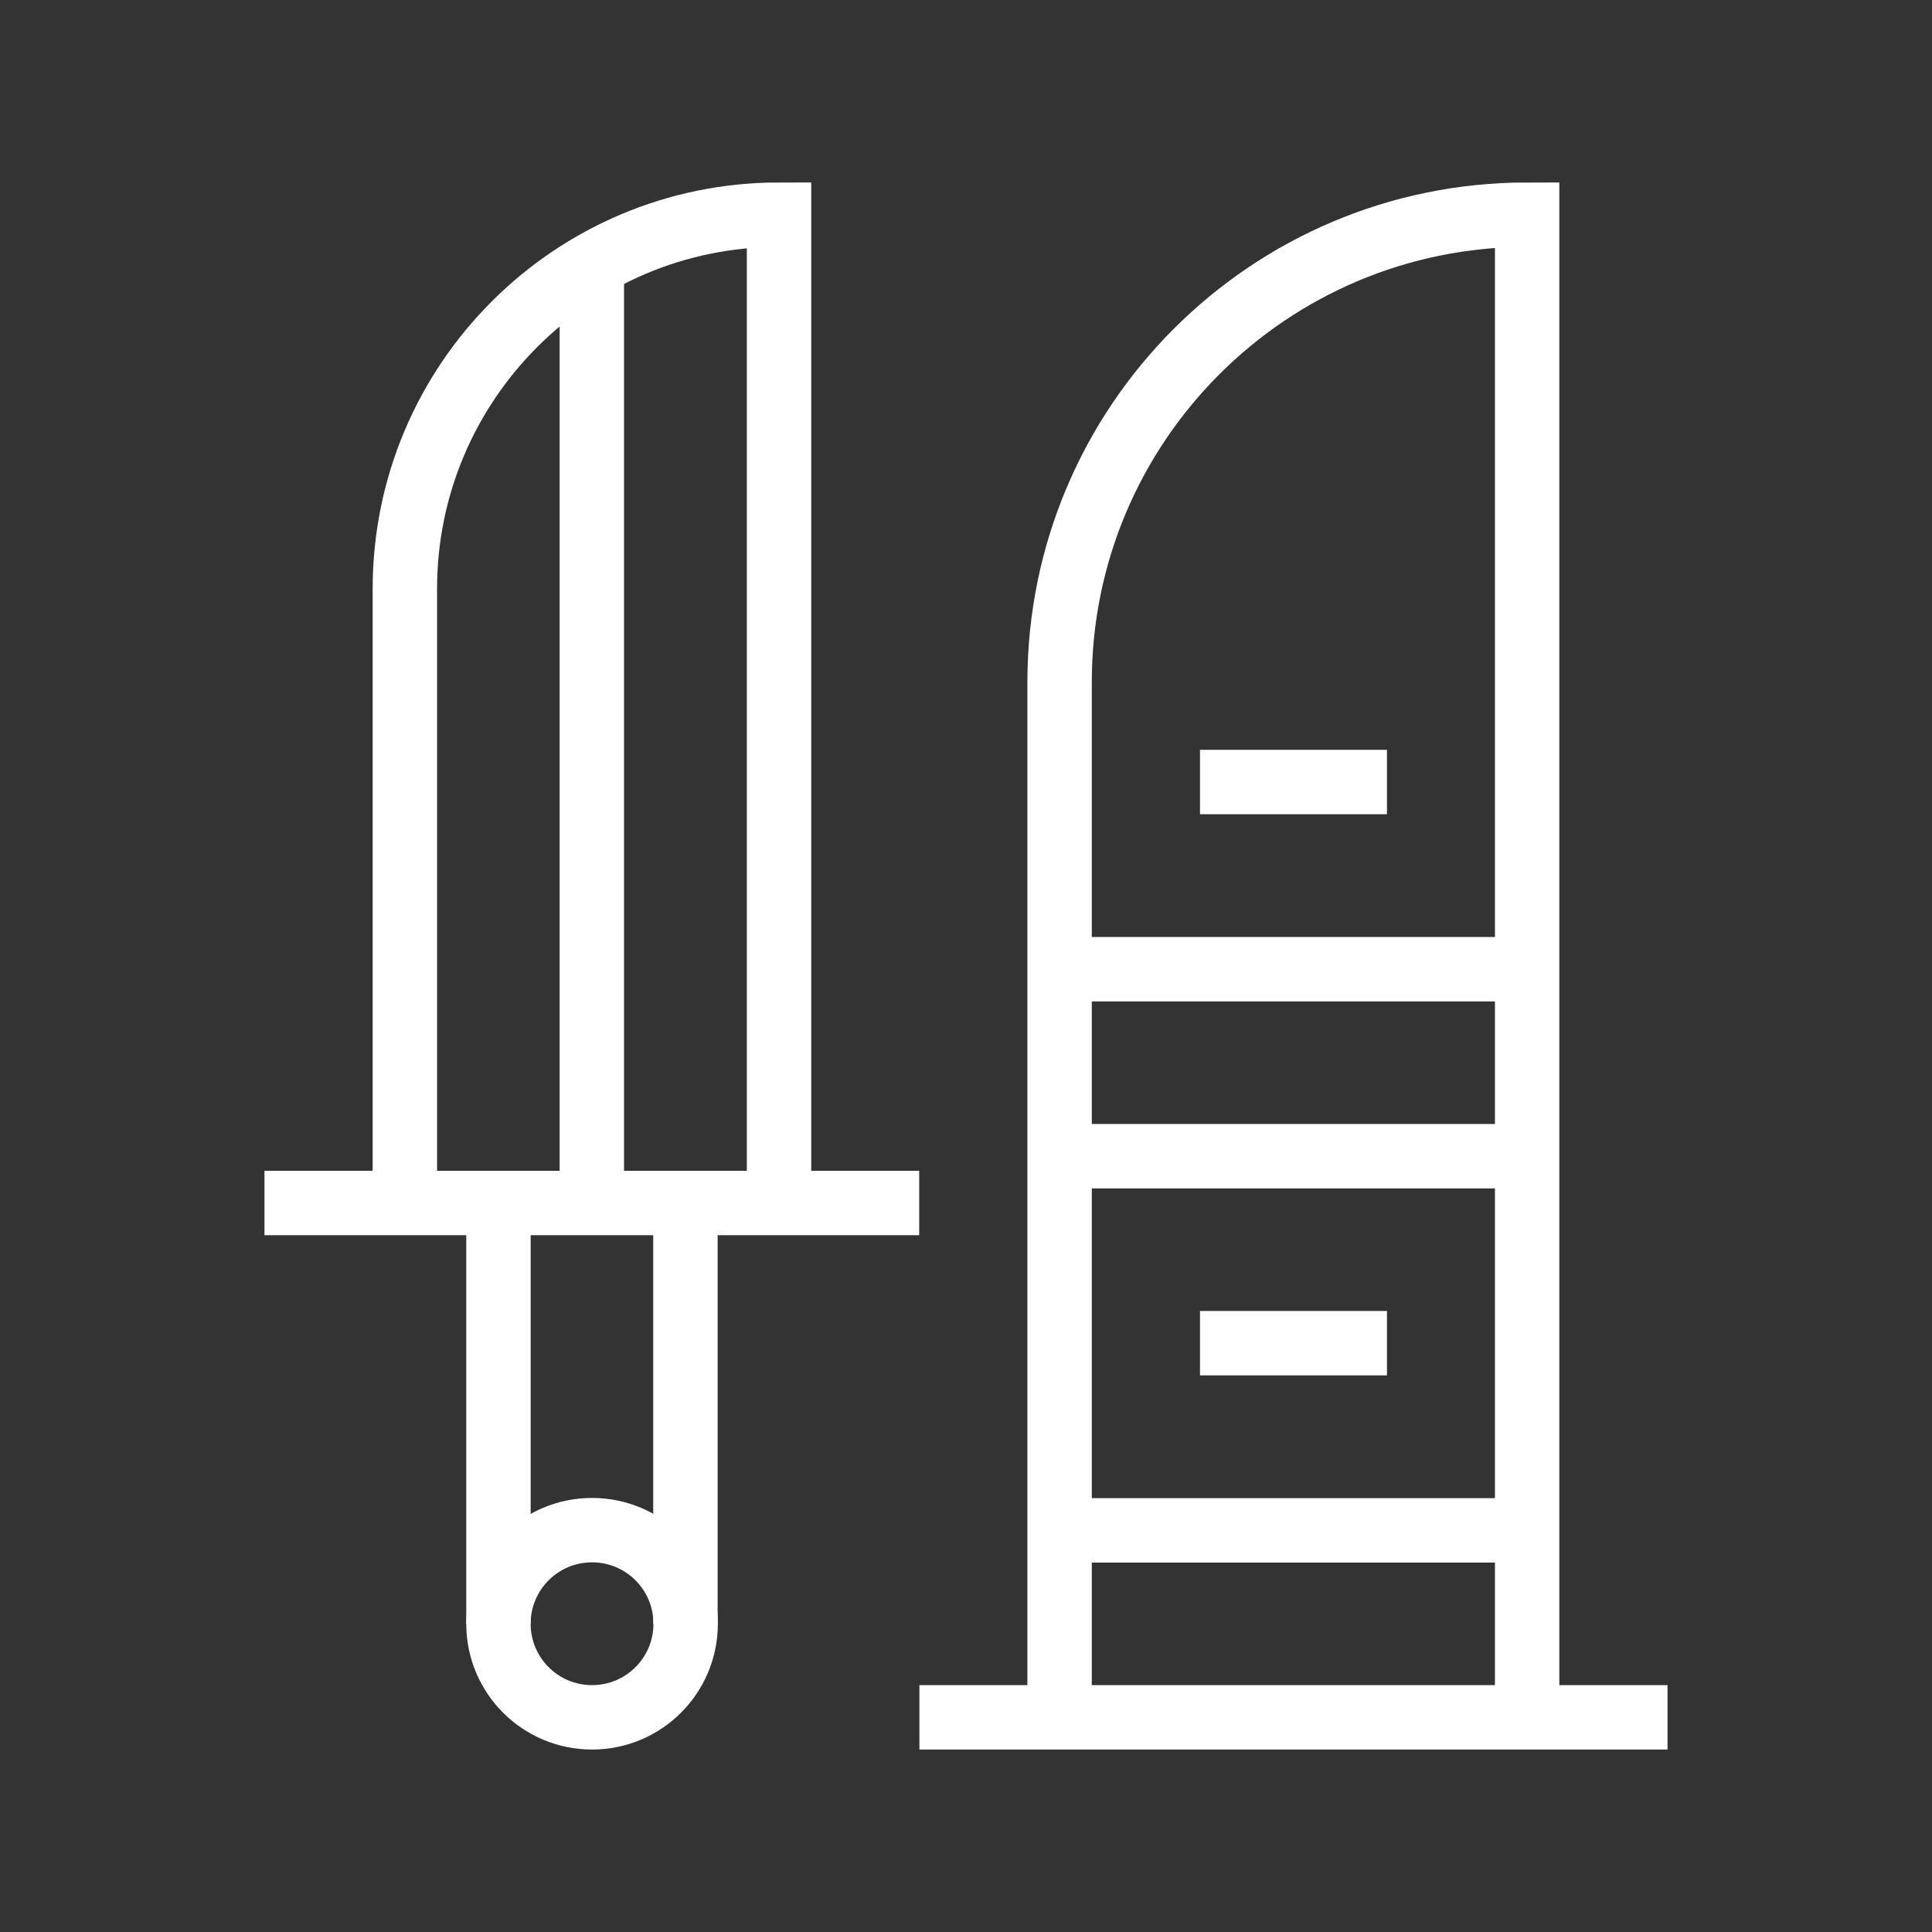 <svg xmlns="http://www.w3.org/2000/svg" id="_圖層_2" data-name="圖層 2" viewBox="0 0 90 90"><rect x="0" y="0" width="90" height="90" fill="#333333" stroke="none"/><defs><style>.cls-2{fill:none;stroke:#fff;stroke-miterlimit:13.33;stroke-width:3px}</style></defs><g id="_圖層_5" data-name="圖層 5"><path d="M0 0h90v90H0z" style="fill:none"/><g id="g2100"><g id="g2102"><g id="g2104"><g id="g2110"><path id="path2112" d="M42.82 56.04h-30.5" class="cls-2"/></g><g id="g2114"><path id="path2116" d="M77.68 80H42.83" class="cls-2"/></g></g></g><g id="g2118"><path id="path2120" d="M71.14 71.29H49.36" class="cls-2"/></g><g id="g2122"><path id="path2124" d="M71.14 53.86H49.36" class="cls-2"/></g><g id="g2126"><path id="path2128" d="M71.14 45.15H49.36" class="cls-2"/></g><g id="g2130"><path id="path2132" d="M64.61 62.57H55.9" class="cls-2"/></g><g id="g2134"><path id="path2136" d="M64.61 36.43H55.9" class="cls-2"/></g><g id="g2138"><g id="g2140"><g id="g2146"><path id="path2148" d="M18.86 56.04V27.43c0-9.62 7.8-17.43 17.43-17.43v46.04" class="cls-2"/></g><g id="g2150"><path id="path2152" d="M71.14 80V10c-12.03 0-21.78 9.75-21.78 21.78V80" class="cls-2"/></g><g id="g2154"><path id="path2156" d="M23.22 75.64c0-2.41 1.95-4.36 4.36-4.36s4.36 1.95 4.36 4.36S29.99 80 27.58 80s-4.36-1.95-4.36-4.36Z" class="cls-2"/></g><g id="g2158"><path id="path2160" d="M31.93 56.04v19.61" class="cls-2"/></g><g id="g2162"><path id="path2164" d="M23.22 75.64V56.03" class="cls-2"/></g><g id="g2166"><path id="path2168" d="M27.57 56.04V12.33" class="cls-2"/></g></g></g></g></g></svg>